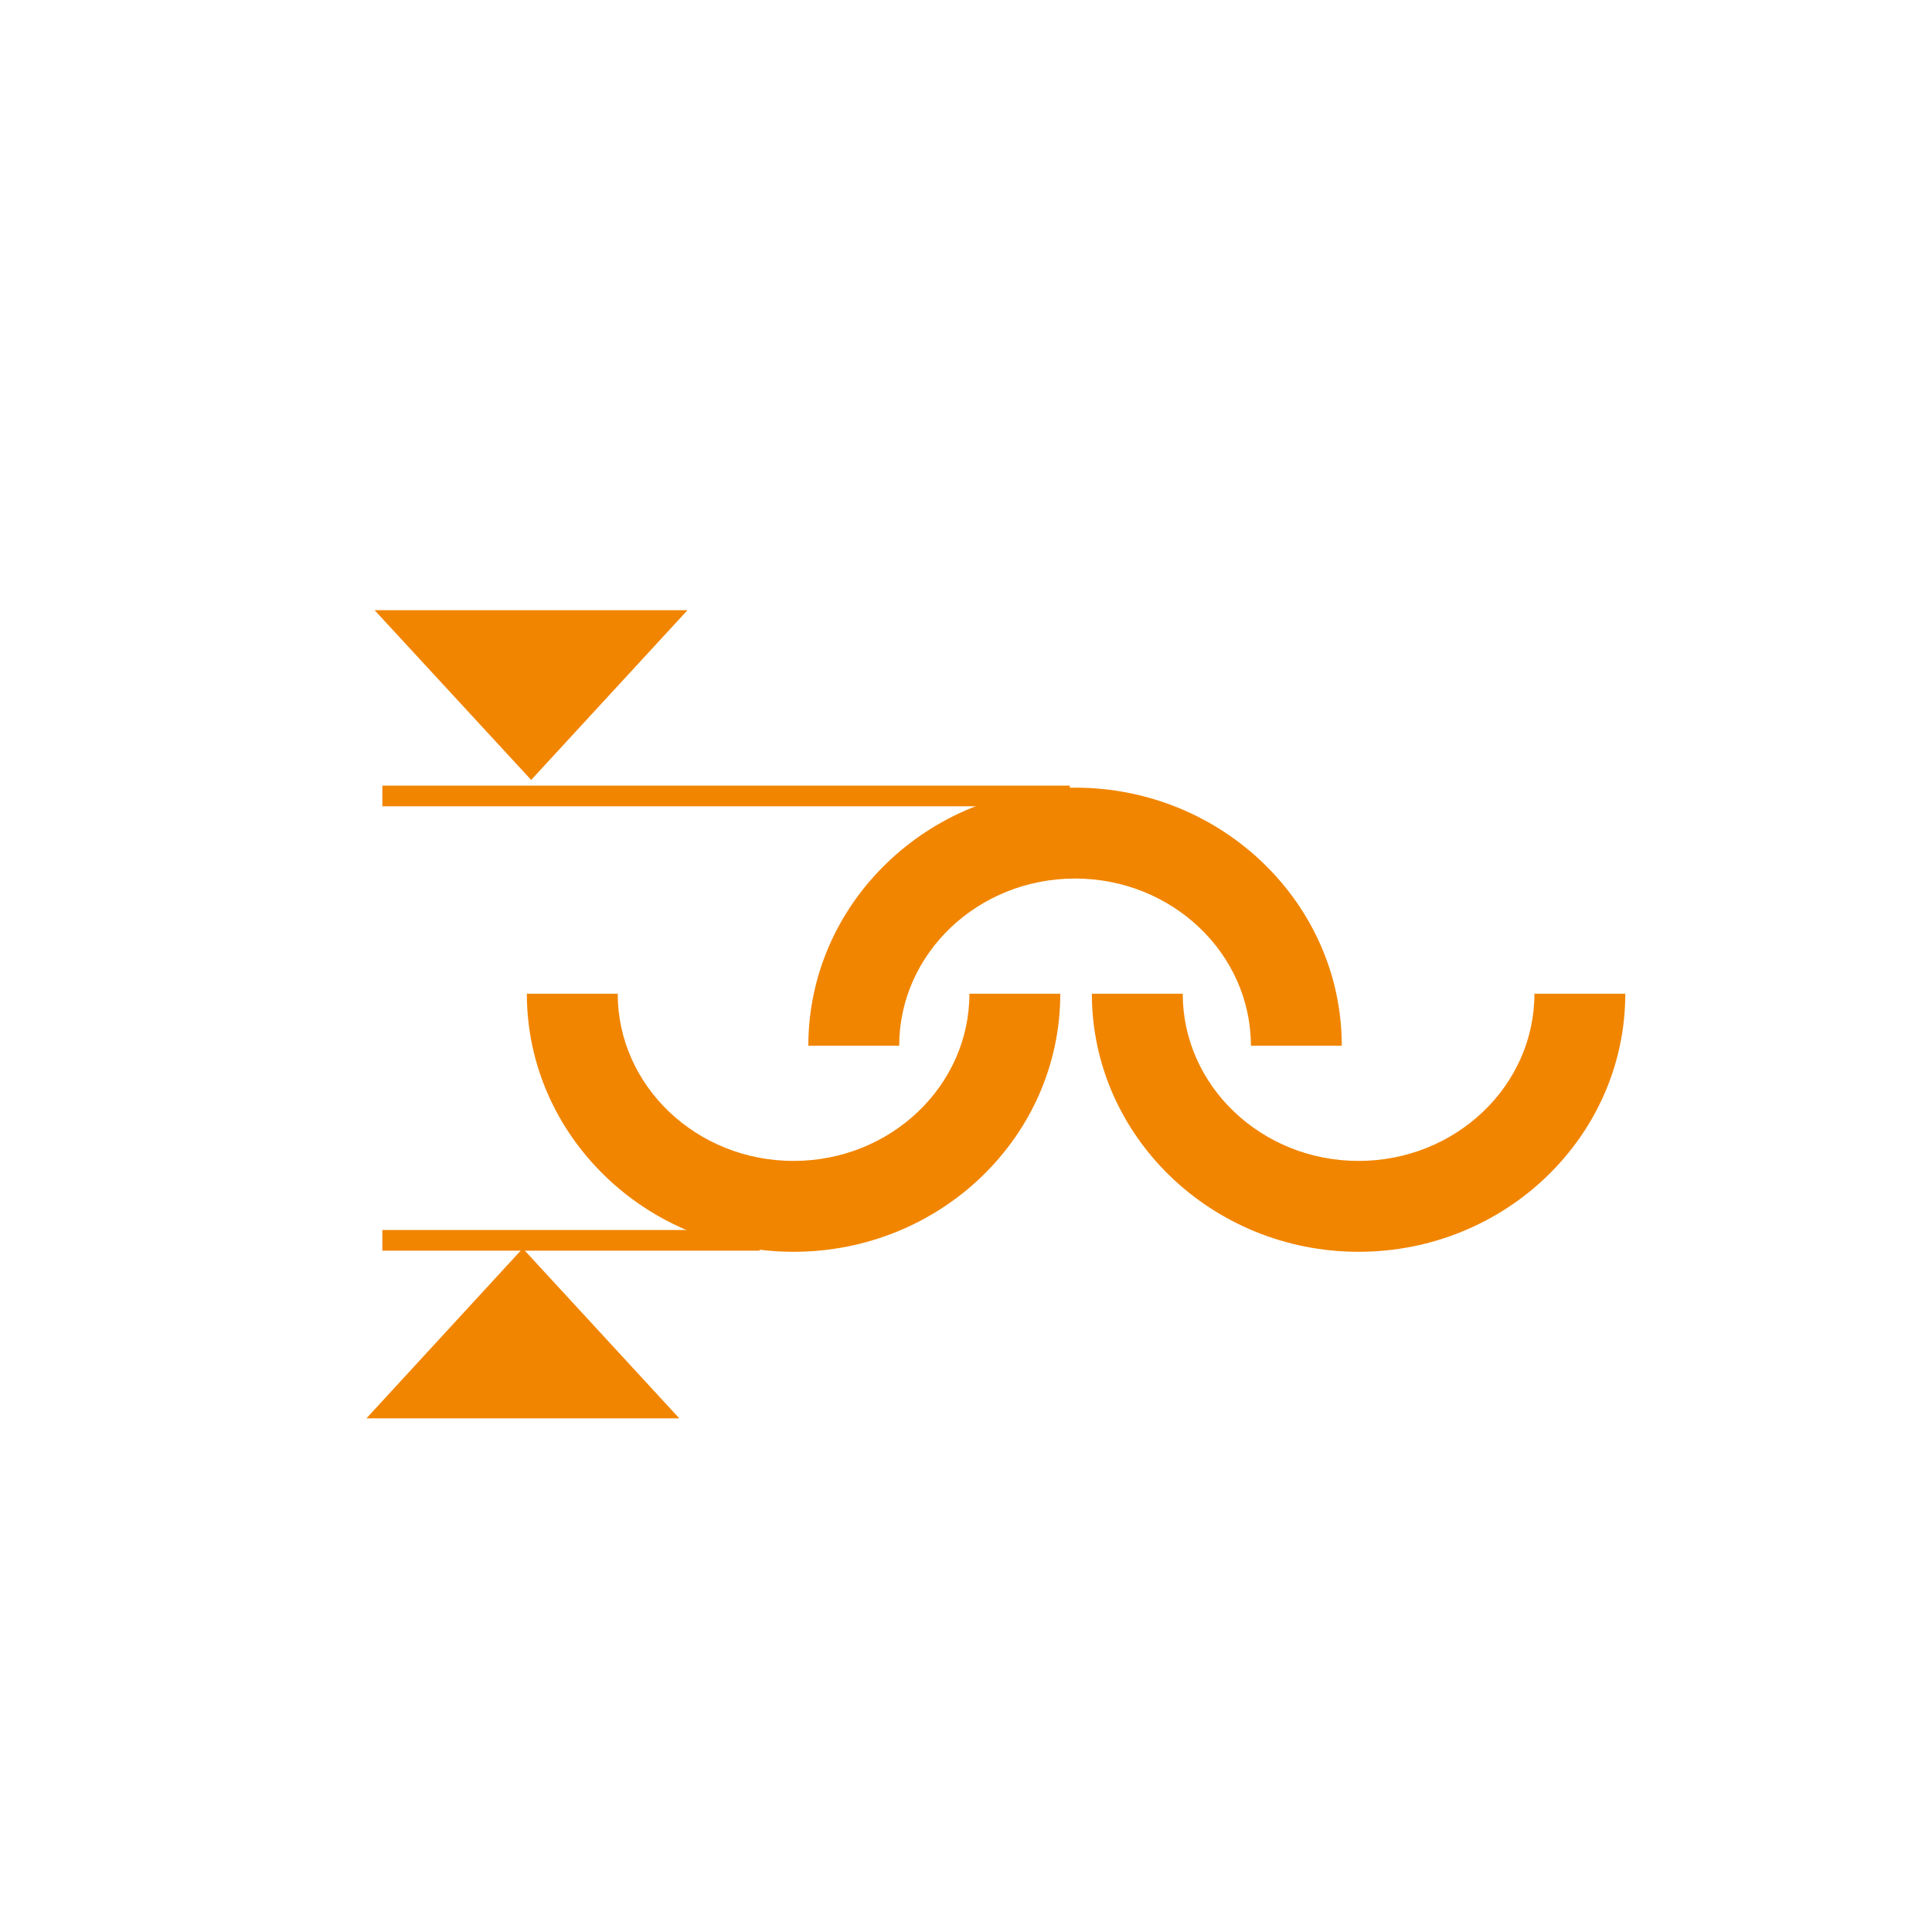 <?xml version="1.0" encoding="UTF-8"?><svg id="Layer_1" xmlns="http://www.w3.org/2000/svg" viewBox="0 0 85.04 85.04"><defs><style>.cls-1{fill:#f18500;stroke-width:0px;}</style></defs><path class="cls-1" d="m59.8,55.1c-6.47,0-11.74-5.1-11.74-11.36h4c0,4.06,3.47,7.36,7.74,7.36s7.74-3.3,7.74-7.36h4c0,6.27-5.27,11.36-11.74,11.36Z"/><path class="cls-1" d="m34.93,55.1c-6.47,0-11.74-5.1-11.74-11.36h4c0,4.06,3.47,7.36,7.74,7.36s7.74-3.3,7.74-7.36h4c0,6.27-5.26,11.36-11.74,11.36Z"/><path class="cls-1" d="m59.06,46.03h-4c0-4.06-3.47-7.36-7.74-7.36s-7.74,3.3-7.74,7.36h-4c0-6.27,5.27-11.36,11.74-11.36s11.74,5.1,11.74,11.36Z"/><rect class="cls-1" x="16.83" y="34.58" width="30.26" height=".91"/><rect class="cls-1" x="16.83" y="54.14" width="16.61" height=".91"/><polygon class="cls-1" points="16.49 26.86 23.38 34.33 30.26 26.86 16.49 26.86"/><polygon class="cls-1" points="29.9 62.43 23.01 54.95 16.13 62.43 29.9 62.43"/></svg>